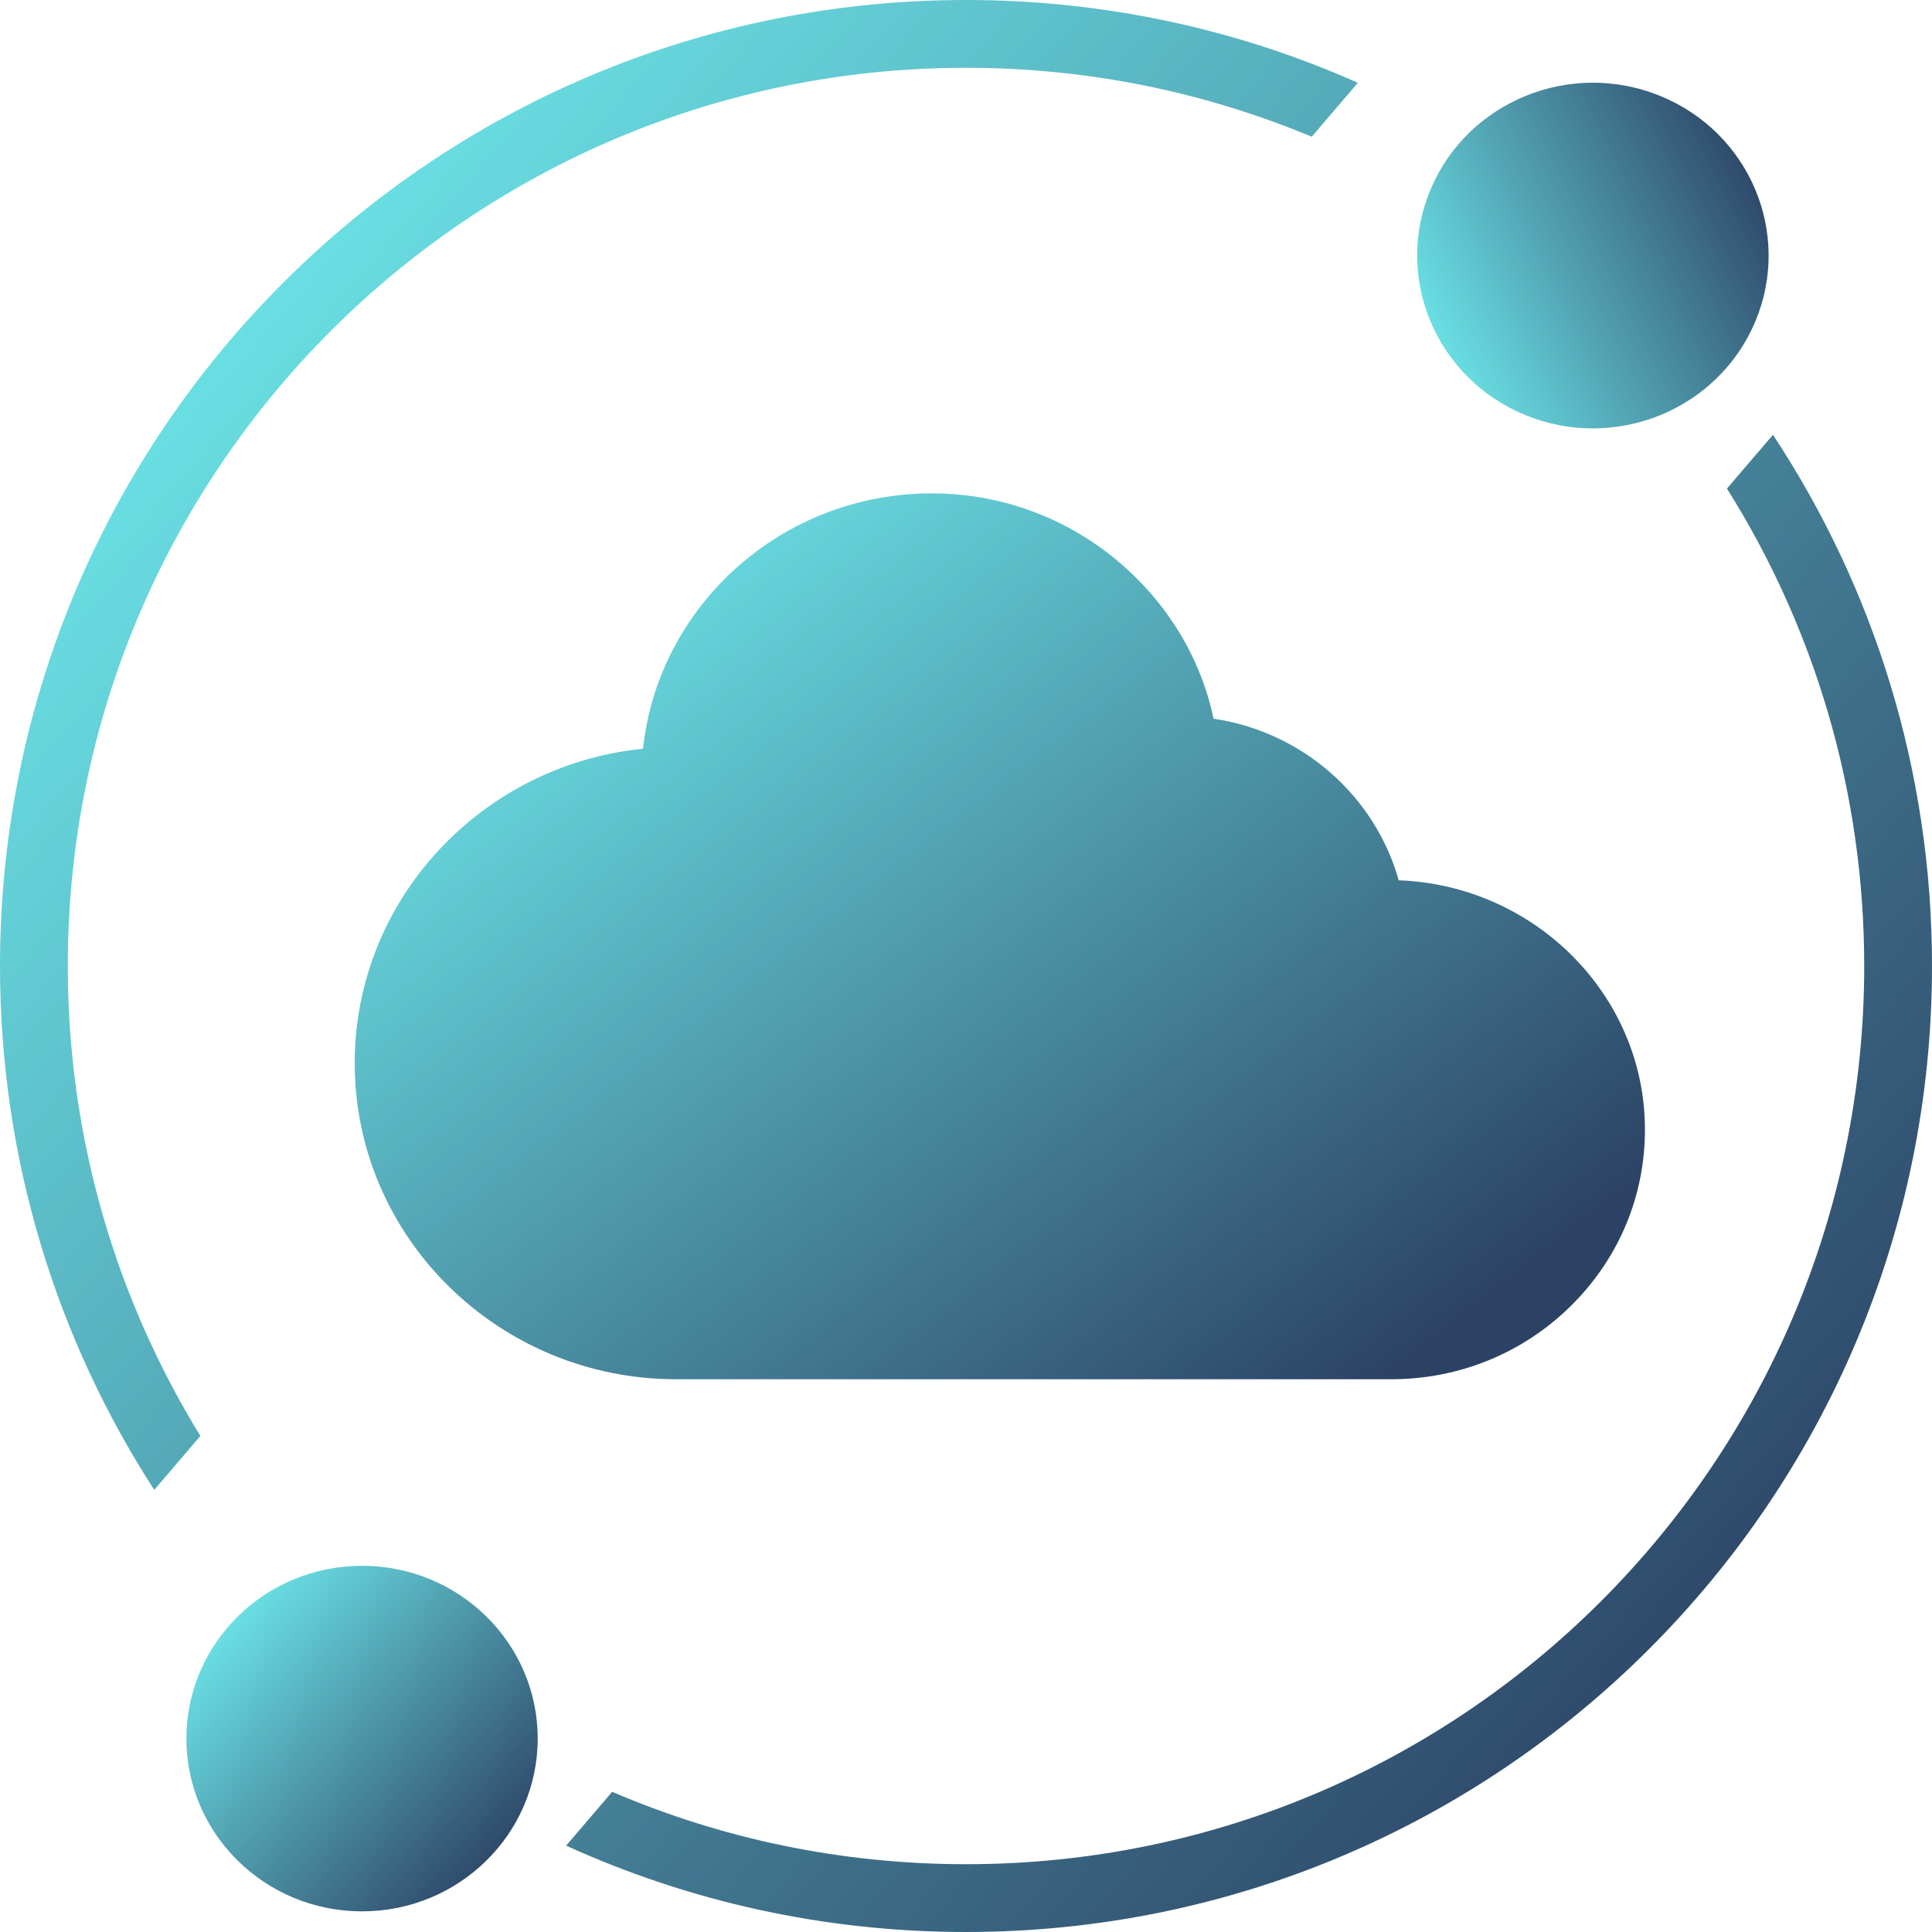 <svg width="57" height="57" viewBox="0 0 57 57" fill="none" xmlns="http://www.w3.org/2000/svg">
<path d="M41.045 40.692H19.946C14.718 40.692 10.465 36.508 10.465 31.366C10.465 26.547 14.199 22.57 18.971 22.089C19.424 17.862 23.07 14.556 27.486 14.556C29.738 14.556 31.865 15.426 33.477 17.006C34.674 18.178 35.472 19.63 35.805 21.204C38.435 21.593 40.57 23.491 41.266 25.971C45.269 26.12 48.502 29.338 48.531 33.273C48.546 35.25 47.775 37.112 46.359 38.515C44.943 39.919 43.056 40.692 41.045 40.692Z" fill="url(#paint0_linear_375_5)"/>
<path d="M10.681 56.391C13.543 56.391 15.864 54.108 15.864 51.293C15.864 48.478 13.543 46.196 10.681 46.196C7.819 46.196 5.499 48.478 5.499 51.293C5.499 54.108 7.819 56.391 10.681 56.391Z" fill="url(#paint1_linear_375_5)"/>
<path d="M51.784 9.492C52.88 6.891 51.625 3.908 48.98 2.83C46.336 1.751 43.303 2.986 42.207 5.587C41.111 8.189 42.366 11.171 45.011 12.25C47.655 13.328 50.688 12.093 51.784 9.492Z" fill="url(#paint2_linear_375_5)"/>
<path fill-rule="evenodd" clip-rule="evenodd" d="M16.703 54.452C20.298 56.088 24.292 57 28.5 57C44.24 57 57 44.24 57 28.5C57 22.71 55.274 17.324 52.308 12.828L50.95 14.414C53.516 18.495 55 23.324 55 28.5C55 43.136 43.136 55 28.5 55C24.793 55 21.264 54.239 18.061 52.864L16.703 54.452ZM38.7 4.034C35.56 2.724 32.115 2 28.5 2C13.864 2 2 13.864 2 28.5C2 33.583 3.431 38.331 5.912 42.365L4.551 43.956C1.672 39.504 0 34.197 0 28.5C0 12.76 12.76 0 28.5 0C32.616 0 36.528 0.872 40.061 2.443L38.7 4.034Z" fill="url(#paint3_linear_375_5)"/>
<defs>
<linearGradient id="paint0_linear_375_5" x1="18.152" y1="16.124" x2="38.717" y2="42.481" gradientUnits="userSpaceOnUse">
<stop stop-color="#6AE1E4"/>
<stop offset="1" stop-color="#2C4265"/>
</linearGradient>
<linearGradient id="paint1_linear_375_5" x1="7.592" y1="46.807" x2="15.811" y2="54.16" gradientUnits="userSpaceOnUse">
<stop stop-color="#6AE1E4"/>
<stop offset="1" stop-color="#2C4265"/>
</linearGradient>
<linearGradient id="paint2_linear_375_5" x1="41.598" y1="8.629" x2="51.508" y2="3.685" gradientUnits="userSpaceOnUse">
<stop stop-color="#6AE1E4"/>
<stop offset="1" stop-color="#2C4265"/>
</linearGradient>
<linearGradient id="paint3_linear_375_5" x1="11.511" y1="3.419" x2="57.374" y2="43.777" gradientUnits="userSpaceOnUse">
<stop stop-color="#6AE1E4"/>
<stop offset="1" stop-color="#2C4265"/>
</linearGradient>
</defs>
</svg>